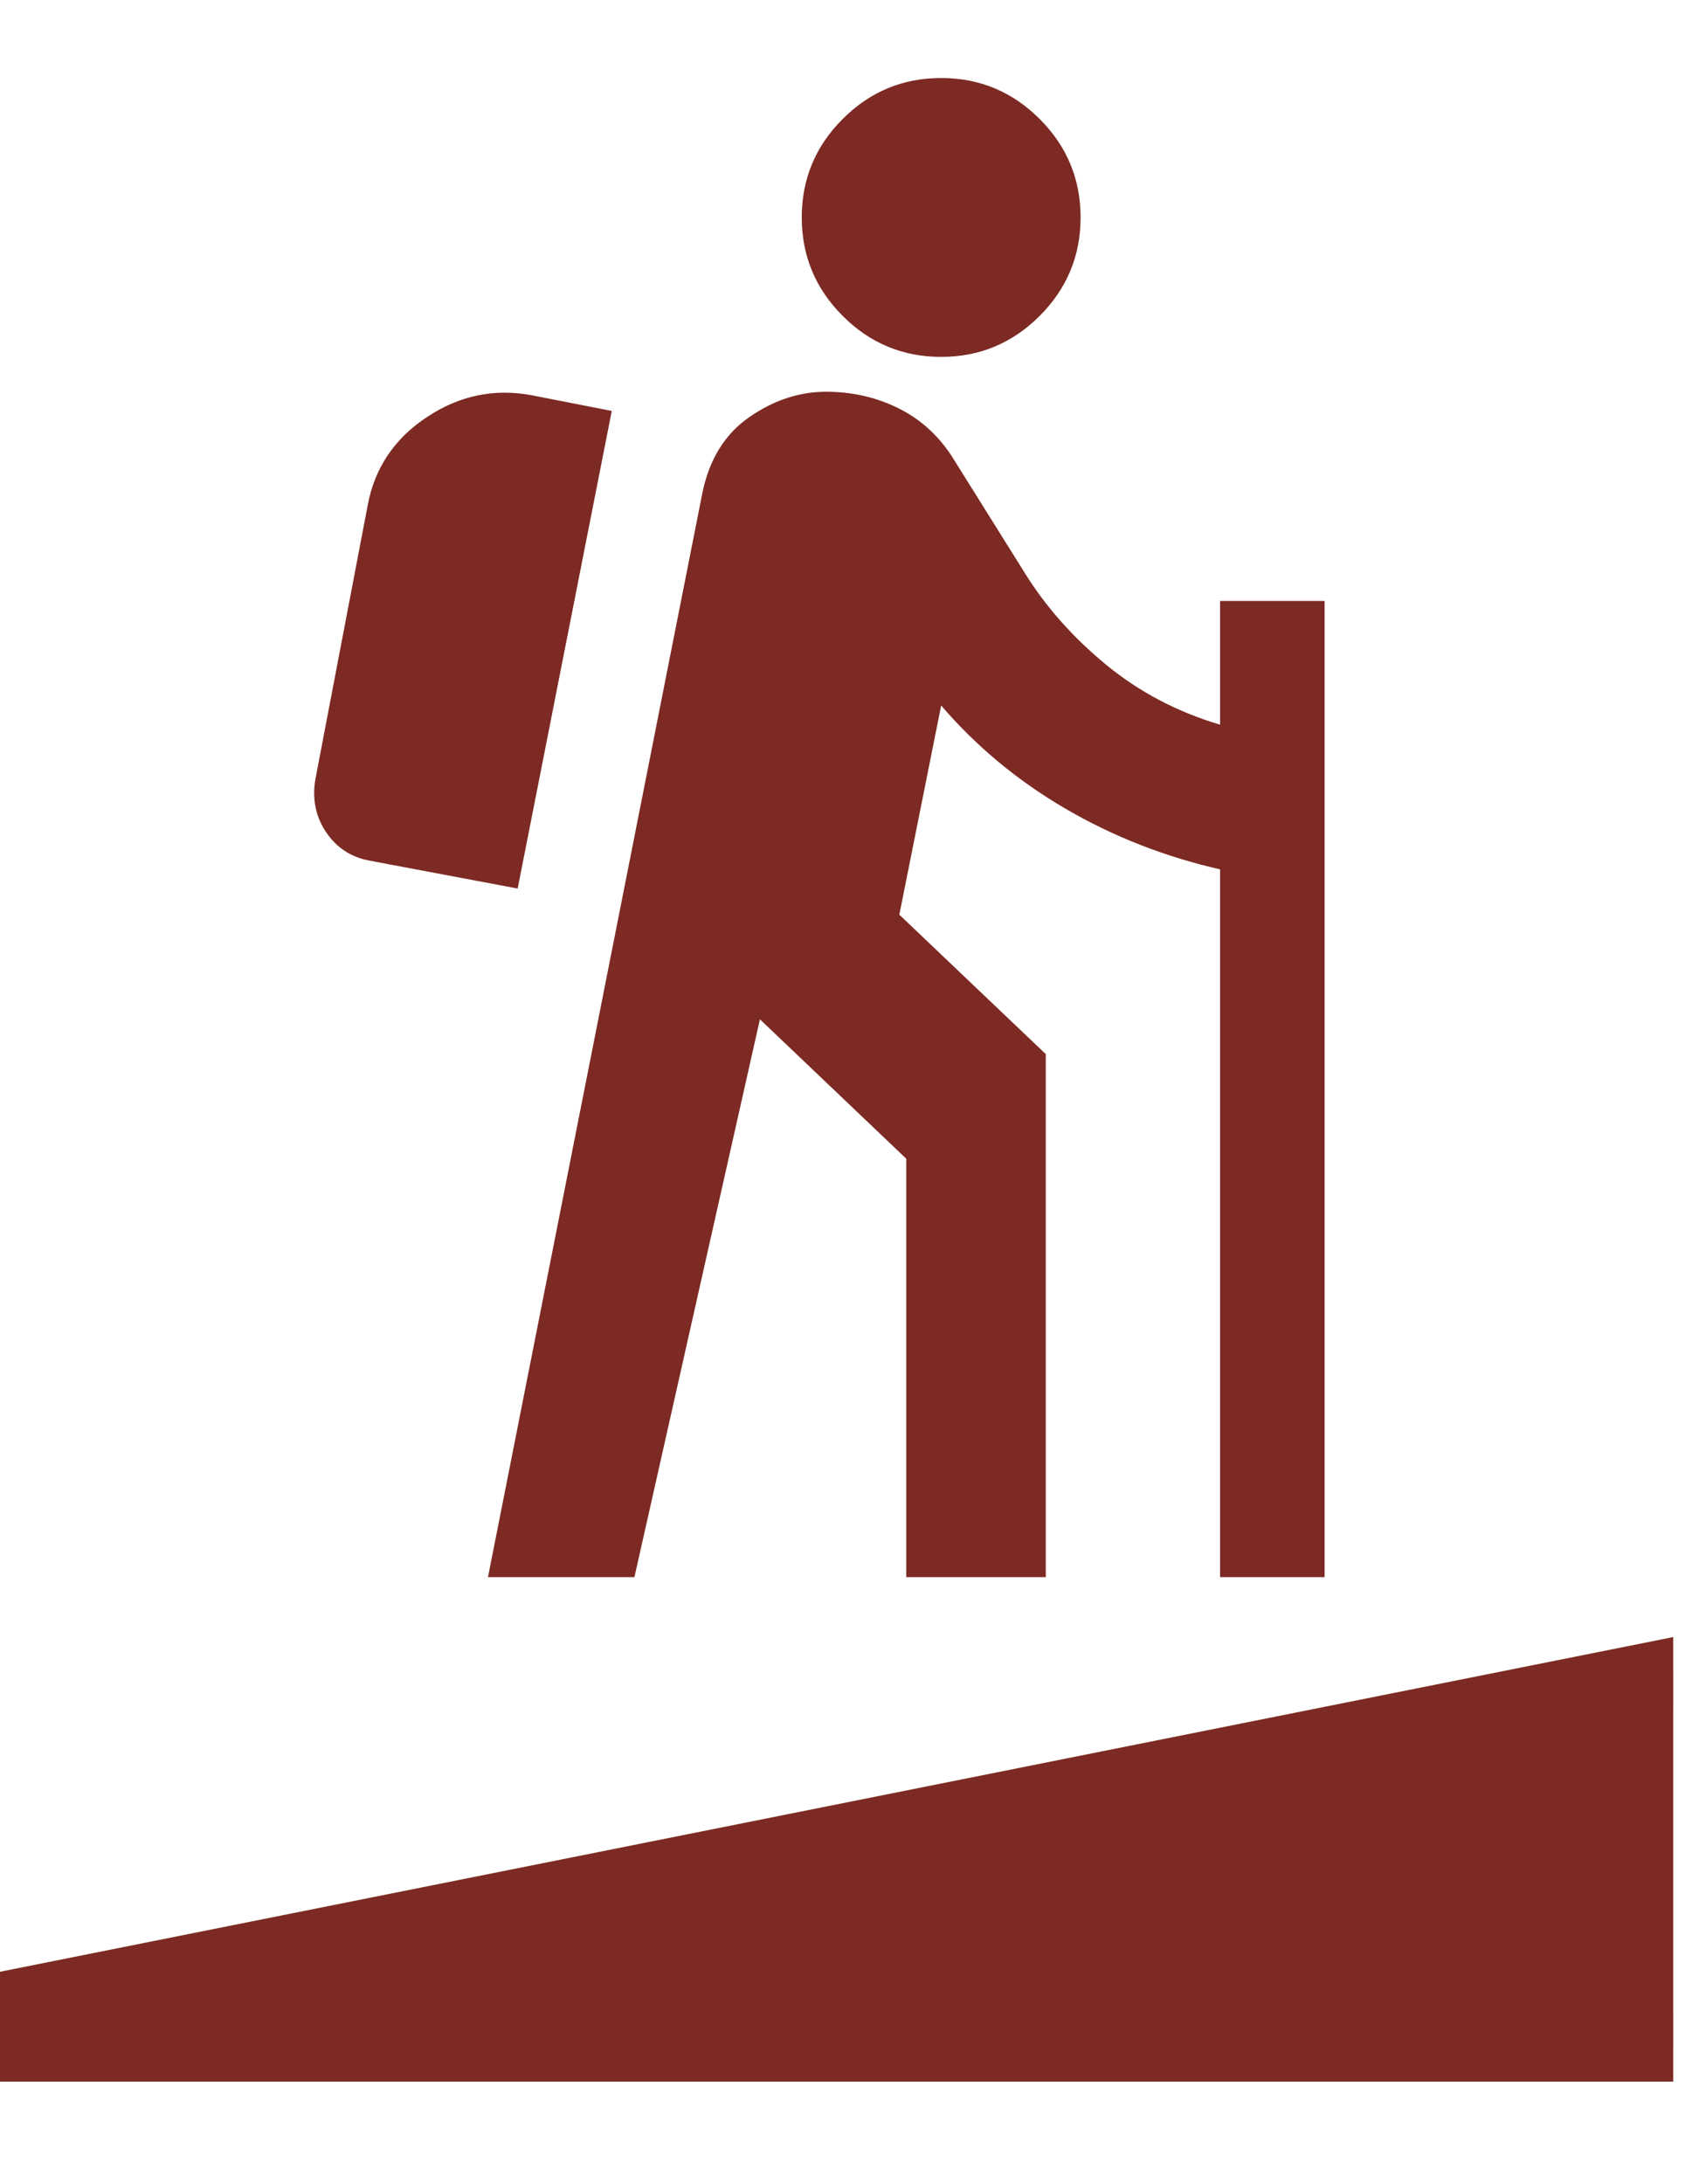 <svg width="25" height="32" viewBox="0 0 25 32" fill="none" xmlns="http://www.w3.org/2000/svg">
<g clip-path="url(#clip0_613_4640)">
<path d="M7.151 23.108L10.293 7.221C10.395 6.727 10.625 6.357 10.983 6.11C11.34 5.863 11.715 5.74 12.106 5.74C12.498 5.74 12.86 5.825 13.192 5.995C13.524 6.166 13.792 6.421 13.996 6.762L15.018 8.396C15.325 8.89 15.72 9.337 16.206 9.737C16.691 10.137 17.249 10.431 17.879 10.618V8.805H19.411V23.108H17.879V12.738C17.061 12.551 16.304 12.253 15.605 11.844C14.907 11.435 14.303 10.933 13.792 10.337L13.179 13.402L15.325 15.445V23.108H13.281V16.978L11.136 14.935L9.297 23.108H7.151ZM7.586 13.019L5.415 12.61C5.142 12.559 4.929 12.419 4.776 12.189C4.623 11.959 4.572 11.699 4.623 11.41L5.389 7.4C5.491 6.855 5.781 6.425 6.258 6.11C6.734 5.795 7.245 5.689 7.79 5.791L8.965 6.021L7.586 13.019ZM13.792 5.229C13.23 5.229 12.749 5.029 12.349 4.629C11.949 4.229 11.749 3.748 11.749 3.186C11.749 2.624 11.949 2.143 12.349 1.743C12.749 1.343 13.23 1.143 13.792 1.143C14.354 1.143 14.835 1.343 15.235 1.743C15.635 2.143 15.835 2.624 15.835 3.186C15.835 3.748 15.635 4.229 15.235 4.629C14.835 5.029 14.354 5.229 13.792 5.229Z" fill="#7C2A23"/>
<path d="M27 24L-3 30H27V24Z" fill="#7C2A23" stroke="#7C2A23"/>
</g>
<defs>
<clipPath id="clip0_613_4640">
<rect width="24.519" height="31.33" fill="white"/>
</clipPath>
</defs>
</svg>
